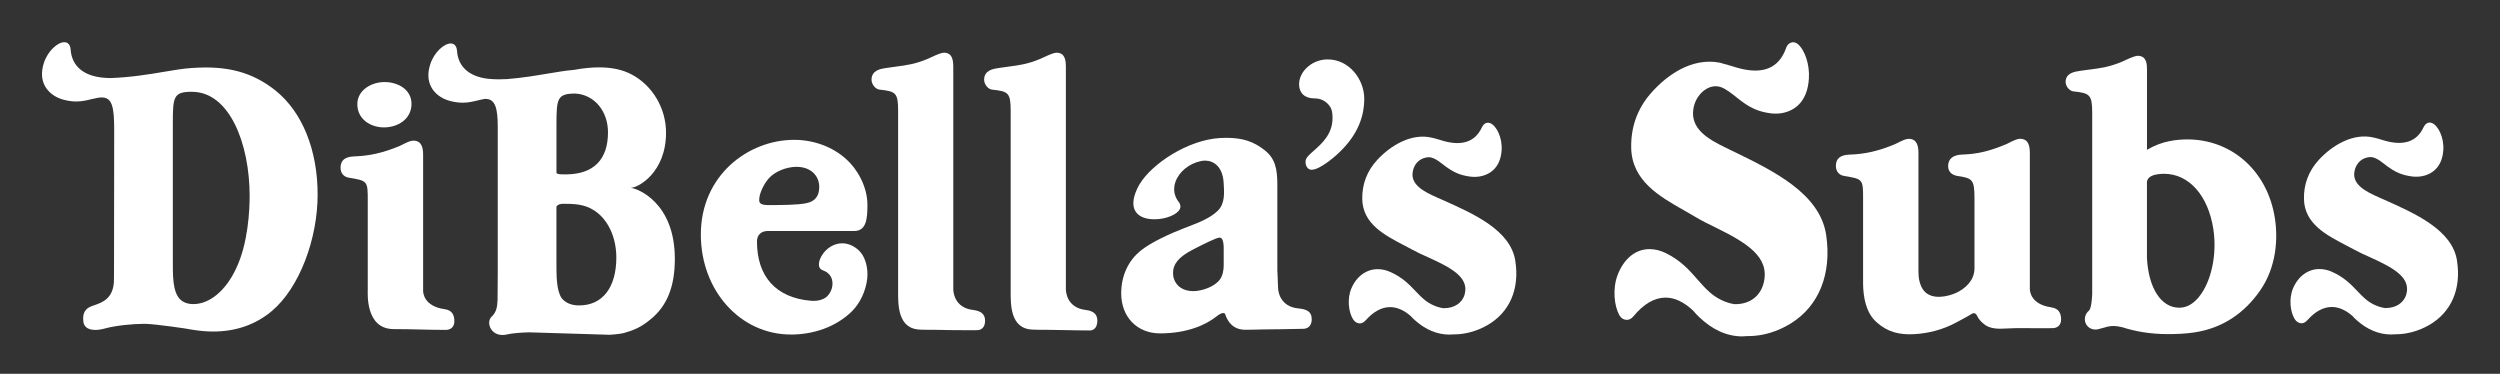 <svg width="214" height="32" viewBox="0 0 214 32" fill="none" xmlns="http://www.w3.org/2000/svg">
<rect x="0" y="0" width="214" height="32" fill="#333333" stroke="none"/>
<g id="DiBellasSubs_New">
<path id="Vector" d="M129.709 22.31C129.286 19.695 126.174 18.311 123.425 17.088L123.194 16.986L123.036 16.916C121.869 16.403 120.743 15.808 120.929 14.718C121.082 13.824 121.741 13.478 122.283 13.461C122.797 13.421 123.514 14.084 123.692 14.21C124.014 14.439 124.348 14.675 124.792 14.853C125.12 14.985 125.473 15.07 125.876 15.121C126.607 15.208 127.299 15.016 127.777 14.597C128.233 14.199 128.489 13.616 128.539 12.863C128.611 11.756 128.083 10.75 127.561 10.541C127.424 10.488 127.077 10.414 126.832 10.936C126.257 12.153 125.137 12.503 123.572 12.069C123.308 11.995 122.897 11.852 122.575 11.79C120.846 11.367 119.048 12.435 117.892 13.689C117.013 14.639 116.583 15.774 116.61 17.06C116.655 19.159 118.52 20.129 120.162 20.985L120.196 21.002C120.454 21.137 120.71 21.27 120.949 21.402C121.307 21.602 121.741 21.797 122.205 22.006C124.237 22.921 125.76 23.739 125.379 25.184C125.182 25.923 124.501 26.382 123.606 26.382H123.542C122.997 26.303 122.425 26.052 121.972 25.689C121.674 25.449 121.41 25.176 121.146 24.897C120.635 24.359 120.054 23.747 119.034 23.291C118.667 23.124 118.295 23.04 117.928 23.04C116.972 23.04 116.116 23.651 115.677 24.691C115.296 25.587 115.449 26.72 115.804 27.298C116.007 27.631 116.263 27.684 116.408 27.684C116.58 27.684 116.752 27.588 116.924 27.397C117.583 26.661 118.281 26.289 118.992 26.289C119.576 26.289 120.165 26.543 120.746 27.042C120.865 27.174 120.99 27.298 121.124 27.416C122.035 28.228 123.025 28.64 124.07 28.64C124.187 28.64 124.309 28.634 124.434 28.623H124.481C125.423 28.623 126.427 28.344 127.308 27.842C129.225 26.748 130.098 24.731 129.706 22.307L129.709 22.31Z" fill="white"/>
<path id="Vector_2" d="M149.152 28.795C147.821 28.795 146.562 28.225 145.409 27.104C145.245 26.946 145.089 26.777 144.931 26.588L144.925 26.582C144.147 25.852 143.352 25.475 142.577 25.475C141.621 25.475 140.692 26.019 139.814 27.087C139.617 27.329 139.403 27.38 139.261 27.38H139.231L139.189 27.374C139.014 27.366 138.789 27.281 138.605 26.954C138.18 26.193 138.016 24.703 138.475 23.519C139.019 22.124 140.011 21.324 141.198 21.324C141.66 21.324 142.129 21.439 142.596 21.667C143.889 22.302 144.628 23.15 145.281 23.897C145.617 24.28 145.962 24.677 146.368 25.032C146.968 25.556 147.729 25.923 148.455 26.036H148.46H148.552C149.786 26.036 150.695 25.348 150.976 24.198C151.517 21.963 149.483 20.766 146.771 19.433C146.198 19.154 145.617 18.869 145.153 18.584C144.845 18.398 144.517 18.209 144.18 18.021L144.133 17.995C142.049 16.812 139.686 15.47 139.631 12.655C139.597 10.913 140.137 9.372 141.234 8.075C141.946 7.235 143.869 5.28 146.34 5.28C146.62 5.28 146.898 5.305 147.174 5.359C147.268 5.373 147.357 5.401 147.429 5.426C147.454 5.435 147.482 5.443 147.504 5.449C147.952 5.567 148.266 5.663 148.63 5.776C149.213 5.95 149.755 6.041 150.242 6.041C151.551 6.041 152.415 5.415 152.882 4.13C152.921 4.02 153.043 3.685 153.413 3.623L153.449 3.617H153.496C153.666 3.617 153.827 3.696 153.994 3.862C154.472 4.338 154.919 5.474 154.841 6.725C154.78 7.715 154.475 8.478 153.933 8.997C153.438 9.467 152.751 9.727 151.998 9.727C151.854 9.727 151.706 9.715 151.562 9.699C151.053 9.634 150.6 9.513 150.181 9.329C149.603 9.076 149.163 8.735 148.774 8.433C148.741 8.408 148.697 8.371 148.641 8.326C148.355 8.095 147.682 7.554 147.235 7.433C147.11 7.399 146.985 7.382 146.859 7.382C145.976 7.382 145.12 8.247 144.953 9.312C144.681 11.029 146.198 11.911 147.777 12.669L147.985 12.77L148.282 12.914C151.801 14.619 155.789 16.552 156.32 20.117C156.809 23.432 155.709 26.188 153.302 27.681C152.173 28.383 150.889 28.769 149.686 28.769H149.583C149.464 28.783 149.308 28.792 149.152 28.792V28.795Z" fill="white"/>
<path id="Vector_3" d="M210.318 22.293C209.895 19.678 206.782 18.294 204.034 17.071L203.803 16.97L203.645 16.899C202.477 16.386 201.352 15.791 201.538 14.704C201.691 13.81 202.35 13.464 202.891 13.447C203.406 13.407 204.123 14.07 204.301 14.196C204.623 14.425 204.956 14.661 205.401 14.839C205.729 14.971 206.082 15.056 206.485 15.107C207.216 15.194 207.908 15.002 208.386 14.582C208.842 14.185 209.097 13.602 209.147 12.849C209.22 11.742 208.692 10.736 208.169 10.527C208.033 10.474 207.686 10.4 207.441 10.922C206.866 12.139 205.746 12.486 204.181 12.055C203.917 11.981 203.506 11.838 203.183 11.776C201.455 11.353 199.656 12.421 198.5 13.675C197.622 14.628 197.191 15.761 197.219 17.046C197.264 19.145 199.128 20.115 200.771 20.971L200.804 20.988C201.063 21.123 201.318 21.256 201.557 21.388C201.916 21.588 202.35 21.783 202.814 21.991C204.845 22.907 206.368 23.725 205.988 25.17C205.79 25.909 205.109 26.368 204.214 26.368H204.15C203.606 26.289 203.033 26.038 202.58 25.675C202.283 25.435 202.019 25.162 201.755 24.883C201.243 24.345 200.663 23.736 199.643 23.277C199.276 23.11 198.903 23.029 198.536 23.029C197.58 23.029 196.724 23.64 196.285 24.68C195.905 25.576 196.057 26.709 196.413 27.287C196.616 27.619 196.872 27.673 197.016 27.673C197.189 27.673 197.361 27.577 197.533 27.386C198.192 26.65 198.889 26.278 199.601 26.278C200.185 26.278 200.774 26.532 201.355 27.033C201.474 27.166 201.599 27.29 201.733 27.408C202.644 28.22 203.634 28.631 204.679 28.631C204.795 28.631 204.918 28.625 205.043 28.614H205.09C206.032 28.614 207.035 28.335 207.916 27.834C209.834 26.74 210.707 24.722 210.315 22.299L210.318 22.293Z" fill="white"/>
<path id="Vector_4" d="M32.867 10.905C31.736 10.905 30.588 10.223 30.588 8.915C30.588 7.731 31.772 7.024 32.92 7.024C34.068 7.024 35.224 7.664 35.224 8.89C35.224 10.211 34.04 10.905 32.867 10.905Z" fill="white"/>
<path id="Vector_5" d="M33.693 28.169C31.247 28.163 31.486 25.058 31.48 24.762V17.178C31.483 15.495 31.469 15.476 29.871 15.211C29.429 15.149 29.151 14.822 29.151 14.36C29.151 13.72 29.527 13.413 30.33 13.387C31.658 13.342 32.823 13.075 34.223 12.489C34.29 12.457 34.365 12.418 34.446 12.379C34.813 12.193 35.135 12.038 35.38 12.038C36.122 12.038 36.219 12.691 36.219 13.264V24.886C36.219 25.049 36.272 26.219 38.07 26.467C38.626 26.543 38.895 26.878 38.895 27.492C38.895 28.045 38.517 28.239 38.162 28.239C37.428 28.239 36.7 28.222 35.997 28.206C35.305 28.189 34.599 28.172 33.912 28.172H33.695L33.693 28.169Z" fill="white"/>
<path id="Vector_6" d="M18.246 28.378C17.69 28.378 17.106 28.327 16.509 28.231C16.05 28.13 13.279 27.738 12.454 27.721C12.401 27.721 12.348 27.721 12.29 27.721C11.389 27.721 9.927 27.859 8.991 28.115C8.688 28.2 8.407 28.242 8.157 28.242C7.351 28.242 7.173 27.811 7.14 27.555C7.043 26.83 7.27 26.41 7.882 26.191C7.94 26.168 8.001 26.148 8.065 26.129C8.738 25.9 9.755 25.554 9.755 23.93C9.755 23.274 9.755 22.983 9.761 22.857L9.775 11.139C9.775 9.203 9.622 8.34 8.707 8.34C8.655 8.34 8.596 8.343 8.538 8.349L8.424 8.366H8.402C8.346 8.377 8.293 8.388 8.235 8.402C8.132 8.428 8.04 8.447 7.951 8.461L7.793 8.498C7.409 8.591 7.012 8.687 6.528 8.687C6.175 8.687 5.811 8.636 5.417 8.529C4.702 8.337 4.122 7.898 3.827 7.326C3.546 6.782 3.521 6.142 3.746 5.418C4.08 4.353 4.944 3.611 5.508 3.611C5.656 3.611 6.006 3.673 6.048 4.254C6.145 5.609 7.09 6.455 8.716 6.638C8.946 6.663 9.188 6.678 9.458 6.683C11.253 6.616 12.737 6.365 14.049 6.145C14.927 5.998 15.669 5.872 16.356 5.824C16.811 5.793 17.226 5.776 17.62 5.776C20.03 5.776 21.872 6.387 23.593 7.757C25.877 9.594 27.189 12.838 27.189 16.657C27.189 20.475 25.619 24.646 23.279 26.616C21.892 27.786 20.199 28.378 18.251 28.378H18.246ZM16.428 7.856C14.844 7.856 14.794 8.287 14.794 10.578V22.234C14.791 23.691 14.788 24.953 15.394 25.596C15.664 25.883 16.058 26.03 16.561 26.03C17.945 26.03 19.343 24.863 20.208 22.986C21.258 20.808 21.369 17.911 21.369 16.767C21.369 12.339 19.671 7.858 16.425 7.858L16.428 7.856Z" fill="white"/>
<path id="Vector_7" d="M54.003 16.079C54.656 16.059 57.013 14.749 57.013 11.356C57.013 9.276 55.86 7.323 54.078 6.379C53.303 5.967 52.388 5.767 51.279 5.767C50.632 5.767 49.907 5.84 49.114 5.984H49.101C48.436 6.041 47.719 6.159 46.872 6.303C45.863 6.472 44.721 6.663 43.414 6.77C43.175 6.785 42.936 6.79 42.7 6.79C42.369 6.79 42.061 6.773 41.788 6.745C40.165 6.562 39.218 5.716 39.123 4.364C39.081 3.783 38.734 3.721 38.584 3.721C38.02 3.721 37.158 4.462 36.822 5.525C36.594 6.249 36.622 6.889 36.903 7.43C37.197 8.002 37.775 8.439 38.49 8.633C38.884 8.738 39.248 8.791 39.601 8.791C40.085 8.791 40.48 8.695 40.866 8.602C41.099 8.546 41.31 8.495 41.516 8.464H41.541H41.555C42.419 8.464 42.597 9.321 42.608 10.798V23.313L42.592 25.635C42.592 25.635 42.592 25.658 42.592 25.672C42.569 26.272 42.489 26.735 42.078 27.115C41.544 27.614 42.069 28.975 43.456 28.617C43.787 28.532 44.662 28.459 45.293 28.448L52.202 28.657C52.202 28.657 53.083 28.6 53.417 28.504C54.314 28.245 54.887 28 55.724 27.307C57.116 26.154 57.766 24.517 57.766 22.152C57.766 17.322 54.548 16.121 54.003 16.085V16.079ZM47.633 10.727C47.633 8.439 47.683 8.008 49.265 8.008C50.874 8.109 52.044 9.507 52.044 11.33C52.044 13.652 50.821 14.895 48.514 14.926H48.289C47.947 14.926 47.747 14.921 47.633 14.811V10.727ZM49.587 26.145C48.917 26.145 48.409 25.934 48.072 25.517C47.628 24.824 47.63 23.677 47.63 22.349V22.087V17.683C47.772 17.471 48.028 17.443 48.233 17.443C49.173 17.443 50.015 17.482 50.799 17.976C52.008 18.708 52.758 20.267 52.758 22.045C52.758 24.612 51.571 26.143 49.584 26.143L49.587 26.145Z" fill="white"/>
<path id="Vector_8" d="M67.691 28.634C63.374 28.634 59.992 24.874 59.992 20.075C59.992 15.002 64.055 11.97 67.985 11.97C69.653 11.97 71.27 12.57 72.424 13.613C73.33 14.405 74.252 15.927 74.252 17.533C74.252 18.714 74.166 19.773 73.124 19.773H65.726C65.153 19.773 64.797 20.117 64.797 20.67C64.797 23.674 66.423 25.475 69.372 25.742C69.466 25.751 69.555 25.756 69.642 25.756C70.056 25.756 70.409 25.658 70.692 25.463C71.101 25.137 71.329 24.578 71.245 24.06C71.176 23.626 70.906 23.322 70.5 23.167C70.189 23.051 70.047 22.876 70.117 22.451C70.228 21.777 71.02 20.828 72.096 20.828C72.532 20.828 72.957 20.985 73.358 21.298C74.105 21.876 74.33 22.975 74.233 23.863C74.116 24.897 73.627 25.974 72.879 26.692C71.495 28.02 69.592 28.637 67.693 28.637L67.691 28.634ZM68.219 14.278C67.327 14.278 66.346 14.667 65.809 15.267C65.406 15.718 64.986 16.549 64.986 17.11C64.986 17.265 64.986 17.553 65.709 17.553H65.837H65.951C66.776 17.553 68.308 17.553 69.041 17.389C69.764 17.24 70.128 16.778 70.128 16.014C70.128 14.994 69.341 14.284 68.219 14.284V14.278Z" fill="white"/>
<path id="Vector_9" d="M78.799 28.214C76.798 28.183 76.879 25.999 76.879 24.852V9.49C76.879 7.94 76.679 7.819 75.286 7.672C74.942 7.636 74.603 7.216 74.603 6.824C74.603 6.001 75.417 5.883 75.853 5.821L75.975 5.804C76.248 5.762 76.498 5.728 76.734 5.697C77.64 5.576 78.355 5.483 79.422 5.034L79.569 4.967C80.269 4.634 80.608 4.51 80.822 4.51C81.542 4.533 81.601 5.178 81.601 5.781V24.75C81.601 24.911 81.648 26.34 83.293 26.532C83.966 26.61 84.322 26.898 84.322 27.433C84.322 28.239 83.763 28.262 83.657 28.262C82.932 28.262 82.19 28.27 81.462 28.256H81.326C80.65 28.239 79.953 28.228 79.299 28.228L78.796 28.217L78.799 28.214Z" fill="white"/>
<path id="Vector_10" d="M88.435 28.214C86.434 28.183 86.514 25.999 86.514 24.852V9.49C86.514 7.94 86.314 7.819 84.922 7.672C84.577 7.636 84.241 7.216 84.241 6.824C84.241 6.001 85.055 5.883 85.492 5.821L85.614 5.804C85.886 5.762 86.136 5.728 86.373 5.697C87.279 5.576 87.993 5.483 89.06 5.034L89.207 4.967C89.908 4.634 90.247 4.51 90.461 4.51C91.181 4.533 91.239 5.178 91.239 5.781V24.75C91.239 24.911 91.286 26.34 92.932 26.532C93.604 26.61 93.932 26.906 93.932 27.442C93.932 28.248 93.412 28.287 93.31 28.287C92.584 28.287 91.831 28.27 91.1 28.256H90.964C90.288 28.239 89.591 28.228 88.938 28.228L88.435 28.217V28.214Z" fill="white"/>
<path id="Vector_11" d="M112.286 14.529H112.23C112.094 14.515 111.978 14.447 111.894 14.332C111.783 14.191 111.733 13.974 111.764 13.745V13.714L111.775 13.684C111.83 13.481 111.997 13.309 112.469 12.892C113.142 12.297 114.065 11.482 114.065 10.11C114.065 9.445 113.931 9.18 113.69 8.921C113.373 8.585 112.986 8.422 112.514 8.422C111.697 8.422 111.205 7.974 111.202 7.224C111.202 6.751 111.402 6.274 111.769 5.886C112.247 5.378 112.931 5.085 113.642 5.085C115.518 5.085 116.78 6.824 116.78 8.447C116.78 10.271 115.988 11.86 114.362 13.303C114.223 13.427 112.973 14.529 112.283 14.529H112.286Z" fill="white"/>
<path id="Vector_12" d="M111.149 26.402C109.501 26.244 109.41 24.835 109.404 24.674L109.348 23.262H109.34V15.789C109.34 14.473 109.162 13.568 108.253 12.855C107.303 12.105 106.355 11.798 104.985 11.798C104.807 11.798 104.624 11.804 104.429 11.815C101.683 11.973 98.604 14.016 97.559 15.752C97.331 16.13 96.636 17.429 97.289 18.218C97.584 18.576 98.126 18.77 98.818 18.77C99.802 18.77 100.783 18.37 101.002 17.877C101.061 17.744 101.089 17.536 100.902 17.296C100.505 16.786 100.405 16.192 100.613 15.583C100.916 14.701 101.808 13.976 102.826 13.782C102.942 13.759 103.051 13.748 103.154 13.748C103.86 13.748 104.649 14.236 104.741 15.597L104.746 15.676C104.802 16.499 104.863 17.432 104.243 18.038C103.582 18.686 102.584 19.063 101.703 19.399L101.367 19.528C100.121 20.01 98.504 20.763 97.698 21.414C96.586 22.282 95.975 23.598 95.975 25.114C95.975 27.129 97.34 28.538 99.293 28.538C101.669 28.538 103.256 27.78 104.121 27.095C104.36 26.904 104.685 26.692 104.86 26.853C105.088 27.577 105.577 28.225 106.603 28.228L107.206 28.22C107.859 28.2 108.556 28.192 109.232 28.186H109.368C110.096 28.177 110.852 28.166 111.577 28.146C111.769 28.141 112.3 28.053 112.283 27.29C112.272 26.703 111.903 26.472 111.149 26.402ZM102.134 24.919C100.95 24.919 100.41 24.122 100.41 23.384C100.41 22.583 100.919 21.98 102.106 21.369L102.303 21.267C102.892 20.966 104.121 20.337 104.399 20.337C104.463 20.337 104.524 20.365 104.571 20.416C104.707 20.566 104.766 20.907 104.749 21.45V22.724C104.749 23.119 104.663 23.589 104.429 23.916C103.987 24.539 102.892 24.922 102.134 24.922V24.919Z" fill="white"/>
<path id="Vector_13" d="M175.605 26.309C173.804 26.061 173.754 24.891 173.754 24.728V13.106C173.754 12.536 173.66 11.88 172.915 11.88C172.673 11.88 172.348 12.035 171.981 12.221C171.9 12.26 171.825 12.3 171.759 12.331C170.358 12.917 169.316 13.187 167.987 13.23C167.184 13.255 166.759 13.585 166.759 14.225C166.759 14.687 167.087 14.988 167.529 15.056C168.843 15.259 169.018 15.338 169.016 17.023V22.986C169.007 23.527 168.799 23.95 168.513 24.283C168.218 24.626 167.834 24.897 167.426 25.077C166.764 25.37 165.408 25.72 164.699 24.903C164.422 24.581 164.244 24.02 164.23 23.516L164.219 23.217V13.111C164.219 12.542 164.124 11.885 163.379 11.885C163.138 11.885 162.812 12.04 162.446 12.226C162.365 12.266 162.29 12.305 162.223 12.336C160.822 12.922 159.658 13.193 158.33 13.235C157.526 13.261 157.151 13.571 157.151 14.21C157.151 14.673 157.432 14.999 157.871 15.062C159.469 15.326 159.483 15.343 159.48 17.029V24.345C159.508 25.497 159.73 26.757 160.614 27.563C161.584 28.448 162.626 28.673 163.866 28.603C165.083 28.535 166.334 28.214 167.462 27.6C167.796 27.416 168.426 27.092 168.677 26.929C168.966 26.74 169.118 26.743 169.302 27.149C169.349 27.253 169.569 27.546 169.788 27.704C170.111 28.003 170.591 28.135 171.203 28.138L171.514 28.127C172.253 28.093 172.895 28.073 173.587 28.09C174.291 28.107 174.96 28.09 175.697 28.09C176.05 28.09 176.431 27.893 176.431 27.343C176.431 26.732 176.161 26.396 175.605 26.317V26.309Z" fill="white"/>
<path id="Vector_14" d="M185.499 28.597C184.165 28.597 182.837 28.394 181.658 28.008C181.364 27.941 181.114 27.904 180.952 27.904C180.594 27.904 180.399 27.96 180.099 28.048C179.957 28.09 179.805 28.132 179.618 28.177C179.532 28.197 179.446 28.208 179.363 28.208C178.979 28.208 178.648 27.983 178.521 27.636C178.384 27.267 178.498 26.858 178.812 26.591C178.896 26.52 179.043 26.238 179.093 25.162C179.093 25.08 179.093 24.982 179.093 24.897V9.648C179.093 8.101 178.871 7.965 177.481 7.822C177.145 7.785 176.817 7.388 176.817 7.021C176.817 6.243 177.59 6.134 178.054 6.066L178.173 6.049C178.437 6.01 178.676 5.979 178.904 5.948H178.935C179.874 5.821 180.555 5.731 181.625 5.291L181.769 5.223C182.65 4.809 182.878 4.775 183.02 4.775C183.782 4.801 183.782 5.547 183.782 5.993V12.824C184.407 12.455 185.055 12.207 185.708 12.08C186.216 11.981 186.728 11.933 187.233 11.933C190.941 11.933 193.929 14.501 194.668 18.325C195.068 20.402 194.843 22.873 193.484 24.843C192.139 26.796 190.266 28.084 187.856 28.453C187.111 28.569 186.302 28.6 185.502 28.6L185.499 28.597ZM183.779 15.572V22.073C183.907 24.657 184.991 26.34 186.544 26.34C186.591 26.34 186.641 26.34 186.689 26.334C187.383 26.289 187.914 25.807 188.237 25.407C189.296 24.097 189.79 21.774 189.465 19.63C189.029 16.741 187.375 14.876 185.246 14.876C185.06 14.876 184.871 14.89 184.682 14.918C183.896 15.036 183.801 15.4 183.776 15.572H183.779Z" fill="white"/>
</g>
</svg>
